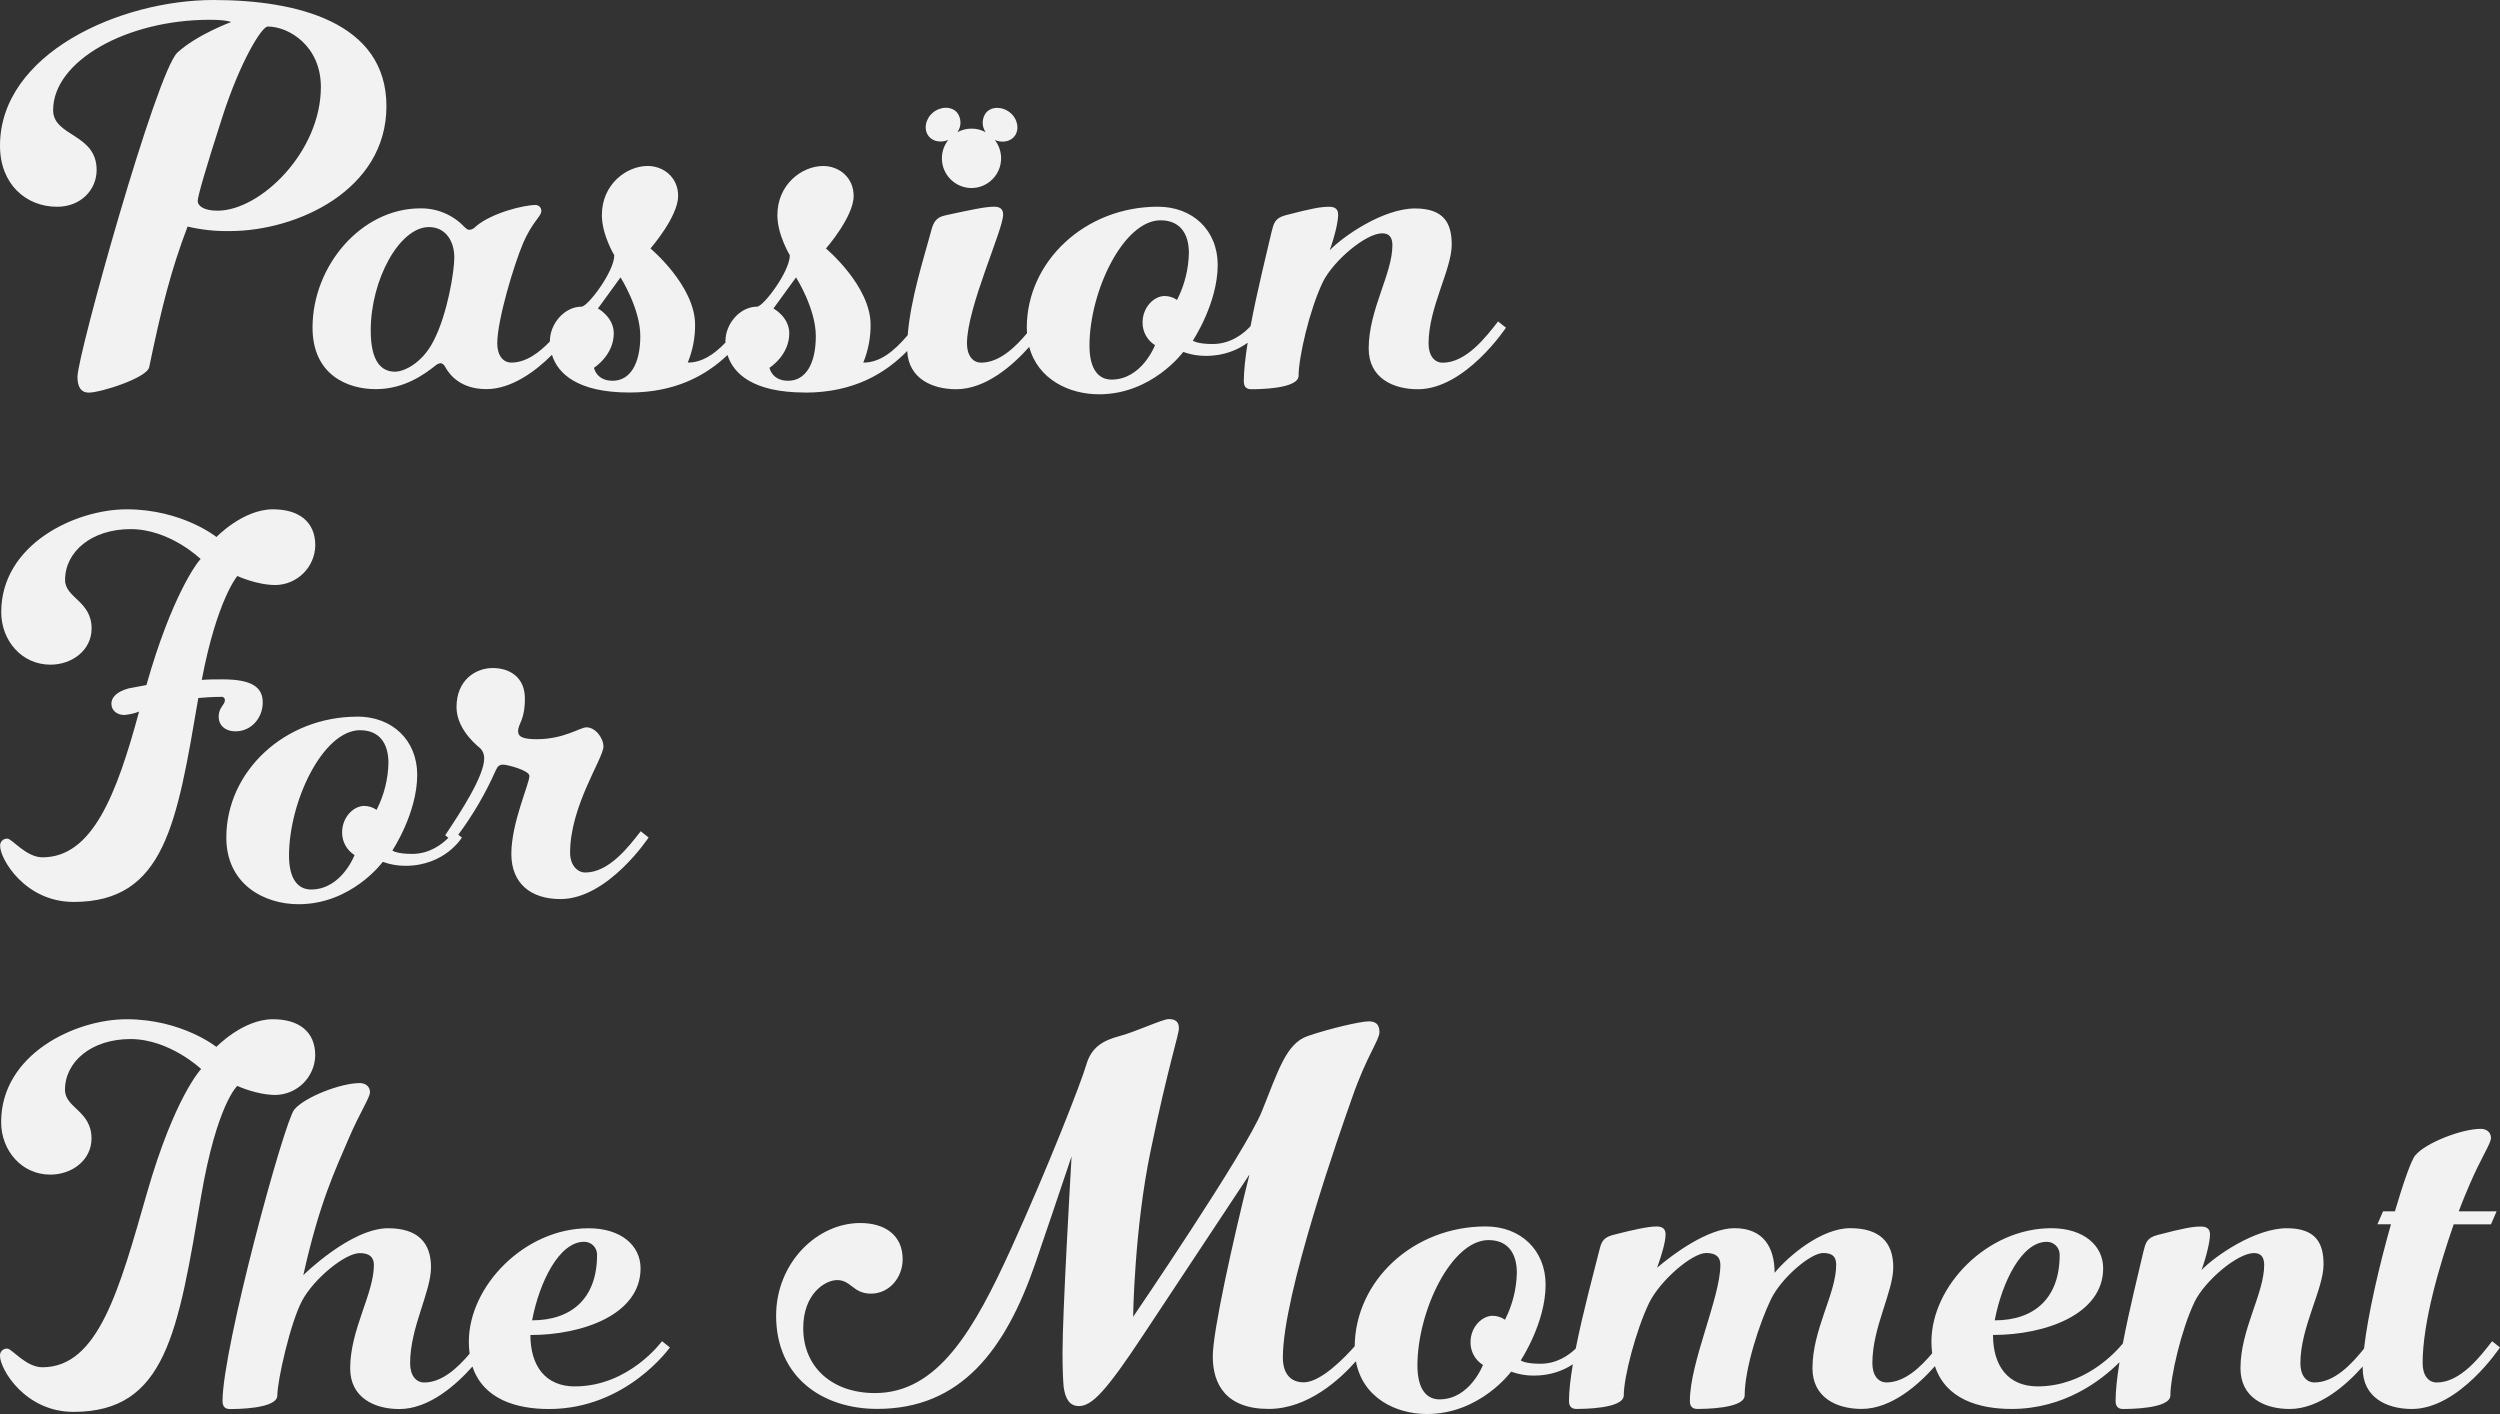 <?xml version="1.0" encoding="UTF-8"?>
<svg id="_レイヤー_2" data-name="レイヤー 2" xmlns="http://www.w3.org/2000/svg" viewBox="0 0 859.2 486">
  <rect x="0" y="0" width="859.2" height="486" fill="#333333" stroke="none"/>
  <defs>
    <style>
      .cls-1 {
        fill: #f2f2f2;
        fill-rule: evenodd;
      }
    </style>
  </defs>
  <g id="interview_tx01_sp" data-name="interview tx01 sp">
    <path class="cls-1" d="M92.03,9.12c7.18,0,18.25,6.6,18.25,20.77,0,22.33-20.77,42.52-35.53,42.52-4.85,0-6.8-1.75-6.8-3.3s2.52-10.48,8.54-29.12,13.4-30.87,15.54-30.87ZM156.14,88.53c0,4.66-2.33,19.42-7.18,28.73-3.88,7.57-10.1,10.48-13.2,10.48-4.47,0-8.35-3.11-8.35-14.17,0-17.47,9.9-35.53,20-35.53,5.62,0,8.73,4.66,8.73,10.49ZM213.26,95.33s6.8,10.68,6.8,20.19-3.5,15.34-9.51,15.34c-5.63,0-6.41-4.46-6.41-4.46,0,0,6.8-4.27,6.8-11.84,0-5.63-5.44-8.54-5.44-8.54l7.76-10.68ZM273.58,95.33s6.8,10.68,6.8,20.19-3.49,15.34-9.51,15.34c-5.63,0-6.41-4.46-6.41-4.46,0,0,6.8-4.27,6.8-11.84,0-5.63-5.44-8.54-5.44-8.54l7.76-10.68ZM398.89,75.72c6.41,0,9.71,4.27,9.71,11.26-.13,5.61-1.52,11.12-4.08,16.11-1.25-.88-2.74-1.35-4.27-1.36-3.5,0-7.57,3.69-7.57,9.12-.03,3.16,1.59,6.1,4.27,7.77,0,0-4.47,11.84-14.95,11.84-4.27,0-7.57-3.3-7.57-11.65,0-18.64,11.64-43.1,24.46-43.1h0ZM123.79,250.97c6.41,0,9.71,4.27,9.71,11.26-.13,5.61-1.52,11.12-4.08,16.11-1.25-.88-2.74-1.35-4.27-1.36-3.49,0-7.57,3.69-7.57,9.12-.03,3.16,1.59,6.1,4.27,7.77,0,0-4.47,11.84-14.95,11.84-4.27,0-7.57-3.3-7.57-11.65,0-18.64,11.65-43.11,24.47-43.11h0ZM205.2,431.25c0,15.14-8.93,22.52-22.33,22.52,2.52-13.2,9.32-26.99,17.86-26.99,2.42-.04,4.42,1.89,4.47,4.31,0,.05,0,.1,0,.15h0ZM511.6,426.2c6.41,0,9.71,4.27,9.71,11.26-.13,5.61-1.52,11.12-4.08,16.11-1.25-.88-2.74-1.35-4.27-1.36-3.49,0-7.57,3.69-7.57,9.12-.03,3.16,1.59,6.1,4.27,7.77,0,0-4.47,11.84-14.95,11.84-4.27,0-7.57-3.3-7.57-11.65,0-18.64,11.64-43.1,24.46-43.1h0ZM707.87,431.26c0,15.14-8.93,22.52-22.33,22.52,2.52-13.2,9.32-26.99,17.86-26.99,2.42-.04,4.42,1.89,4.46,4.32,0,.05,0,.1,0,.15h0ZM19.62,71.06c8.15,0,13.59-5.82,13.59-12.62,0-12.62-14.95-11.45-14.95-20.58,0-16.89,25.24-31.06,53.78-31.06,6.02,0,7.38.78,7.38.78,0,0-11.65,4.27-18.44,10.48-7.18,6.6-34.36,104.07-34.36,111.44,0,3.69,1.36,5.44,3.88,5.44,4.08,0,20-5.05,20.77-8.74,4.27-20.58,7.57-33.59,13.2-48.34,4.77,1.13,9.66,1.65,14.56,1.55,22.91,0,53.78-13.98,53.78-42.91S101.94,0,73.4,0C41.17,0,0,18.44,0,50.09,0,63.29,8.94,71.06,19.62,71.06ZM276.68,134.93c16.83,0,27.69-6.72,35.11-14.3.46,9.46,8.55,13.14,16.85,13.14,10.24,0,19.56-8.34,25.08-14.55,3.03,11.26,13.8,16.29,24.01,16.29,18.25,0,28.93-14.56,28.93-14.56,2.49.91,5.12,1.37,7.77,1.36,6.49,0,11.21-2.22,14.37-4.53-.8,5.04-1.33,9.67-1.33,13.27,0,1.94.97,2.72,2.52,2.72,1.94,0,16.31,0,16.31-4.66,0-6.21,3.69-22.52,8.35-32.23,3.69-7.38,14.76-16.7,20.39-16.7,2.52,0,3.5,1.55,3.5,4.08,0,9.9-8.15,22.13-8.15,35.53,0,10.1,8.35,13.98,16.89,13.98,16.31,0,30.29-21.16,30.29-21.16l-2.72-2.13c-4.09,5.24-10.88,14.17-19.03,14.17,0,0,0,0,0,0h0s0,0,0,0c-2.91,0-4.85-2.52-4.85-6.6,0-12.42,7.96-25.43,7.96-33.98,0-7.18-2.52-12.43-12.62-12.43-10.87,0-24.66,9.51-29.32,14.37,1.75-4.85,2.91-9.9,2.91-12.23,0-2.14-1.36-2.72-3.11-2.72-2.91,0-6.02.58-14.95,2.91-3.69.97-4.08,2.72-4.85,5.82-1.47,6.51-4.89,19.93-7.2,32.3-2.09,2.28-6.59,6.14-13.03,6.14-5.44,0-6.8-1.17-6.8-1.17,0,0,8.54-12.81,8.54-26.02,0-11.85-8.54-20-20.57-20-25.04,0-45.04,18.83-45.04,41.55,0,.66.03,1.31.07,1.94-4.05,4.82-9.51,10.1-15.78,10.1,0,0,0,0,0,0h0s0,0,0,0c-2.91,0-4.85-2.52-4.85-6.6,0-12.42,12.43-39.02,12.43-44.27,0-2.14-1.36-2.72-3.11-2.72-2.91,0-7.57.97-16.5,2.91-3.88.78-4.47,2.91-5.24,5.83-2.42,8.97-6.97,23-7.95,35.41-4.95,5.82-9.67,9.43-15.27,9.43,1.69-4.13,2.55-8.55,2.52-13.01,0-13.4-15.34-26.21-15.34-26.21,0,0,9.51-10.87,9.51-18.06,0-6.41-5.05-10.29-10.48-10.29-7.18,0-15.73,6.21-15.73,16.89,0,6.79,4.28,13.78,4.28,13.78,0,5.63-9.12,17.67-11.26,17.67-5.83,0-10.87,5.82-10.87,11.84,0,.17,0,.34.01.51-4.14,4.3-8.24,6.87-12.96,6.87,1.69-4.13,2.55-8.55,2.52-13.01,0-13.4-15.34-26.21-15.34-26.21,0,0,9.51-10.87,9.51-18.06,0-6.41-5.05-10.29-10.48-10.29-7.18,0-15.73,6.21-15.73,16.89,0,6.8,4.27,13.79,4.27,13.79h0c0,5.63-9.12,17.67-11.26,17.67-5.83,0-10.87,5.82-10.87,11.84,0,.04,0,.08,0,.12-3.68,3.84-8.2,7.26-13.24,7.26-2.91,0-4.85-2.52-4.85-6.6,0-7.96,5.63-26.79,8.93-34.56,3.11-7.18,6.21-9.12,6.21-10.87.08-1.1-.76-2.06-1.86-2.13-.03,0-.06,0-.08,0-4.08,0-15.14,2.72-20.58,7.38-.54.64-1.3,1.06-2.14,1.16-.58,0-.97-.19-1.94-1.16-3.91-4.05-9.32-6.3-14.95-6.22-20.39,0-37.08,19.8-37.08,40.97,0,16.12,11.84,21.16,21.74,21.16s16.89-5.24,20.58-8.16c.49-.43,1.1-.7,1.75-.78.7.18,1.28.69,1.55,1.36,1.75,3.11,5.63,7.57,14.17,7.57s16.88-6.13,22.49-11.79c1.96,6.33,8.6,12.96,26.67,12.96,15.78,0,26.3-5.9,33.67-12.89,1.99,6.31,8.65,12.89,26.65,12.89ZM397.92,71.06s0,0,0,0c0,0,0,0,0,0h0ZM25.25,309.98c31.45,0,35.53-26.99,42.91-70.09,2.33-.2,4.85-.39,7.77-.39.59-.15,1.19.21,1.33.8.03.12.04.24.03.36,0,1.55-2.14,2.52-2.14,5.63,0,2.91,2.14,5.05,5.83,5.05,5.44,0,9.32-4.66,9.32-9.9s-3.69-7.96-13.78-7.96c-2.33,0-4.85,0-7.18.19,5.24-27.57,12.23-35.72,12.23-35.72,0,0,6.6,3.11,13.2,3.11,7.44-.16,13.43-6.15,13.59-13.59,0-8.35-5.83-12.43-14.56-12.43-10.29,0-19.41,9.51-19.41,9.51,0,0-11.84-9.51-30.87-9.51-17.67,0-43.1,12.04-43.1,35.33,0,9.71,6.99,18.06,16.89,18.06,7.57,0,14.17-5.05,14.17-12.42,0-9.51-9.12-10.48-9.12-16.7,0-9.71,9.12-17.47,22.52-17.47s23.88,10.1,24.08,10.29c-.97.78-9.9,12.43-18.64,43.3l-6.21,1.17c-4.08,1.16-5.83,3.11-5.83,5.24,0,2.52,2.14,3.88,4.47,3.88,1.73-.15,3.43-.54,5.05-1.17-7.77,28.73-16.11,50.09-33.2,50.09-5.63,0-10.48-6.41-12.04-6.41-1.29-.1-2.42.86-2.52,2.15,0,.12,0,.25,0,.37,0,4.46,8.54,19.22,25.24,19.22ZM122.82,246.3h0c-25.05,0-45.04,18.84-45.04,41.55,0,15.92,12.81,22.91,24.85,22.91,18.25,0,28.93-14.56,28.93-14.56,2.49.91,5.12,1.37,7.77,1.36,13.59,0,19.41-9.71,19.41-9.71l-1.24-.98c5.06-6.82,9.36-14.17,12.8-21.94.78-1.75,1.36-2.14,2.72-2.14,1.17,0,8.93,1.94,8.93,3.88,0,2.72-6.21,16.11-6.21,26.79,0,10.1,6.6,15.53,16.89,15.53,16.31,0,30.29-21.16,30.29-21.16l-2.72-2.14c-4.08,5.24-10.87,14.17-19.03,14.17h0c-2.91,0-5.24-2.71-5.24-6.79,0-16.11,11.46-32.42,11.46-36.5,0-2.91-2.72-6.6-5.83-6.6-2.13,0-7.77,4.08-17.08,4.08-4.66,0-6.41-.78-6.41-2.72,0-2.72,2.33-3.69,2.33-11.26,0-7.18-5.05-10.48-11.07-10.48s-12.43,4.27-12.43,13.4c0,6.6,5.24,11.84,8.15,14.17.92.92,1.41,2.19,1.36,3.49,0,6.02-7.96,18.25-13.4,26.41l1.1.87c-2.28,2.3-6.55,5.54-12.46,5.54-5.44,0-6.8-1.17-6.8-1.17,0,0,8.54-12.81,8.54-26.02,0-11.85-8.53-20-20.57-20ZM81.55,373.2s6.6,3.11,13.2,3.11c7.44-.16,13.43-6.15,13.59-13.59,0-8.35-5.83-12.43-14.56-12.43-10.29,0-19.42,9.51-19.42,9.51,0,0-11.84-9.51-30.87-9.51-17.67,0-43.1,12.04-43.1,35.34,0,9.71,6.99,18.06,16.89,18.06,7.57,0,14.17-5.05,14.17-12.42,0-9.51-9.12-10.48-9.12-16.7,0-9.71,9.12-17.47,22.52-17.47s24.27,10.29,24.27,10.29c0,0-9.12,9.51-18.64,42.71-9.51,33.2-16.7,59.8-35.92,59.8-5.63,0-10.48-6.41-12.04-6.41-1.29-.1-2.42.86-2.52,2.15,0,.12,0,.25,0,.37,0,4.46,8.54,19.22,25.24,19.22,31.84,0,35.92-27.38,43.88-74.17,5.44-31.65,12.43-37.86,12.43-37.86ZM197.63,476.49c-10.29,0-15.34-7.18-15.34-17.67,17.86,0,37.86-6.99,37.86-22.91,0-7.77-6.6-13.78-17.86-13.78-21.94,0-41.16,19.8-41.16,39.02,0,1.45.1,2.8.27,4.09-4.03,4.77-9.42,9.89-15.6,9.89h0c-2.91,0-4.85-2.53-4.85-6.6,0-12.43,7.18-24.46,7.18-33.01s-4.66-13.4-14.76-13.4c-12.82,0-29.13,16.12-29.13,16.12,5.63-25.24,11.07-36.31,15.53-46.79,4.08-9.51,7.38-14.17,7.38-16.11s-1.55-3.11-3.5-3.11c-6.6,0-19.03,4.85-22.52,9.12s-24.65,81.93-24.65,100.19c0,1.94.97,2.72,2.52,2.72,1.94,0,16.31,0,16.31-4.66,0-5.05,4.47-25.05,8.54-32.62,4.08-7.57,14.76-16.31,19.8-16.31,3.5,0,4.85,1.55,4.85,4.08,0,9.9-8.15,22.13-8.15,35.53,0,10.1,8.35,13.98,16.89,13.98,10.28,0,19.62-8.4,25.13-14.62,3.69,11.21,15,14.61,26.31,14.61h0c26.6,0,41.55-21.17,41.55-21.17l-2.72-2.14s-11.26,15.53-29.9,15.53ZM510.62,421.54s0,0,0,0c0,0,0,0,0,0h0ZM856.49,460.96c-4.08,5.24-10.87,14.17-19.03,14.17-2.91,0-4.85-2.52-4.85-6.6,0-14.17,5.83-33.78,10.68-47.76h12.81l1.94-4.47h-13.01c1.36-3.69,2.72-6.8,3.69-9.12,4.08-9.51,7.38-14.17,7.38-16.11s-1.55-3.11-3.5-3.11c-6.6,0-19.03,4.85-22.52,9.12-1.36,1.55-4.08,9.32-6.99,19.22h-4.08l-1.94,4.46h4.66c-3.98,14-7.96,31.13-9.26,42.74-4.14,5.16-10.08,11.62-17.02,11.62h0c-2.91,0-4.85-2.52-4.85-6.6,0-12.43,7.96-25.43,7.96-33.98,0-7.18-2.52-12.42-12.62-12.42-10.87,0-24.66,9.51-29.32,14.37,1.75-4.85,2.91-9.9,2.91-12.23,0-2.14-1.36-2.72-3.11-2.72-2.91,0-6.02.58-14.95,2.91-3.69.97-4.08,2.72-4.85,5.82-1.44,6.36-4.73,19.32-7.04,31.46-2.58,3.15-13.17,14.74-29.28,14.74-10.29,0-15.34-7.18-15.34-17.67,17.86,0,37.86-6.99,37.86-22.91,0-7.77-6.6-13.78-17.86-13.78-21.94,0-41.16,19.8-41.16,39.02,0,1.4.09,2.72.25,3.97-4.04,4.8-9.47,10.01-15.7,10.01,0,0,0,0,0,0h0s0,0,0,0c-2.91,0-4.85-2.52-4.85-6.6,0-12.43,7.18-24.46,7.18-33.01s-4.66-13.4-14.76-13.4-21.36,9.71-26.02,15.34c0-8.54-3.69-15.34-13.78-15.34-9.12,0-21.16,8.93-26.6,13.59,1.75-4.85,2.91-9.12,2.91-11.46,0-2.14-1.36-2.72-3.11-2.72-2.91,0-8.15,1.16-14.95,2.91-3.69.97-4.08,2.72-4.85,5.82-1.52,6.2-5.43,20.4-7.97,33.25-2.36,2.26-6.49,5.2-12.1,5.2s-6.79-1.17-6.79-1.17c0,0,8.54-12.81,8.54-26.02,0-11.84-8.55-20-20.58-20-24.91,0-44.81,18.63-45.03,41.18-3.36,3.8-11.61,12.4-17.51,12.4-4.47,0-7.18-2.91-7.18-8.54,0-21.74,19.61-77.47,23.88-89.5,4.85-13.98,9.32-19.61,9.32-22.33s-1.36-3.69-3.69-3.69c-2.91,0-13.59,2.52-20.97,5.05-7.38,2.52-10.1,11.84-15.73,25.82-5.63,13.98-44.27,70.67-44.27,70.67,0,0,.39-30.09,6.02-57.08,6.02-29.12,9.71-39.8,9.71-42.13s-1.36-3.11-3.49-3.11-11.07,4.27-16.89,5.83c-5.82,1.55-9.71,3.88-11.46,9.9-1.75,6.02-12.62,33.98-25.63,62.71-12.81,28.15-25.24,50.09-46.98,50.09-14.76,0-24.66-8.93-24.66-22.33,0-11.84,7.57-16.5,11.65-16.5,4.85,0,5.44,4.66,11.65,4.66s10.87-5.44,10.87-11.84c0-8.35-6.21-12.43-14.56-12.43-14.95,0-28.93,13.79-28.93,31.84,0,21.16,15.92,32.04,34.75,32.04,28.73,0,44.07-20.19,54.36-50.09,9.12-26.6,12.04-35.72,12.43-36.69-.39,7.18-3.11,53.59-3.11,67.56,0,5.44.2,9.71.39,11.65.58,4.27,2.14,6.6,5.24,6.6,4.46,0,9.32-5.05,22.13-24.46,12.81-19.41,36.5-55.14,36.5-55.14-5.82,23.3-12.62,53.97-12.62,62.52,0,9.71,4.66,18.06,19.22,18.06,13.44,0,24.46-10.14,29.97-16.38,2.3,12.54,13.67,18.13,24.42,18.13,18.25,0,28.93-14.56,28.93-14.56,2.49.91,5.12,1.37,7.77,1.36,5.89,0,10.31-1.82,13.44-3.89-.81,4.81-1.33,9.2-1.33,12.62,0,1.94.97,2.72,2.52,2.72,1.94,0,16.31,0,16.31-4.66,0-6.21,4.08-22.13,8.74-31.84,3.88-7.77,14.76-17.09,19.61-17.09,3.5,0,4.85,1.55,4.85,4.08,0,11.26-10.48,33.39-10.48,46.79,0,1.94.97,2.72,2.52,2.72,1.94,0,16.31,0,16.31-4.66,0-9.12,5.05-24.85,9.12-33.2,3.69-7.38,13.59-15.73,17.86-15.73,3.5,0,4.47,1.55,4.47,4.08,0,9.9-8.15,22.13-8.15,35.53,0,10.1,8.35,13.98,16.89,13.98,10.32,0,19.71-8.48,25.21-14.7,3.66,11.28,15,14.71,26.34,14.71h0c18.11,0,30.81-9.8,37.08-16.06-.81,5.07-1.34,9.73-1.34,13.35,0,1.94.97,2.72,2.52,2.72,1.94,0,16.31,0,16.31-4.66,0-6.21,3.69-22.52,8.35-32.23,3.69-7.38,14.76-16.7,20.39-16.7,2.52,0,3.5,1.55,3.5,4.08,0,9.9-8.15,22.13-8.15,35.53,0,10.1,8.35,13.98,16.89,13.98,10.27,0,19.61-8.39,25.12-14.6,0,.21,0,.42,0,.62,0,10.1,8.35,13.98,16.89,13.98,16.31,0,30.29-21.16,30.29-21.16l-2.72-2.14ZM325.9,48.09c-3.49,4.43-2.73,10.85,1.7,14.34,1.76,1.39,3.93,2.16,6.17,2.19h.17c5.64-.05,10.17-4.67,10.12-10.31-.02-2.24-.78-4.42-2.16-6.19,2.39,1.03,5.18.64,6.68-1.19,1.9-2.3,1.23-6.02-1.4-8.2-2.63-2.19-6.45-2.25-8.34.06-1.45,1.97-1.48,4.64-.09,6.65-1.48-.81-3.15-1.24-4.84-1.23-1.69-.01-3.36.4-4.85,1.21,1.4-2,1.38-4.68-.06-6.65-1.88-2.31-5.7-2.27-8.34-.1-2.64,2.17-3.33,5.88-1.44,8.2,1.5,1.84,4.28,2.24,6.68,1.22Z"/>
  </g>
</svg>
